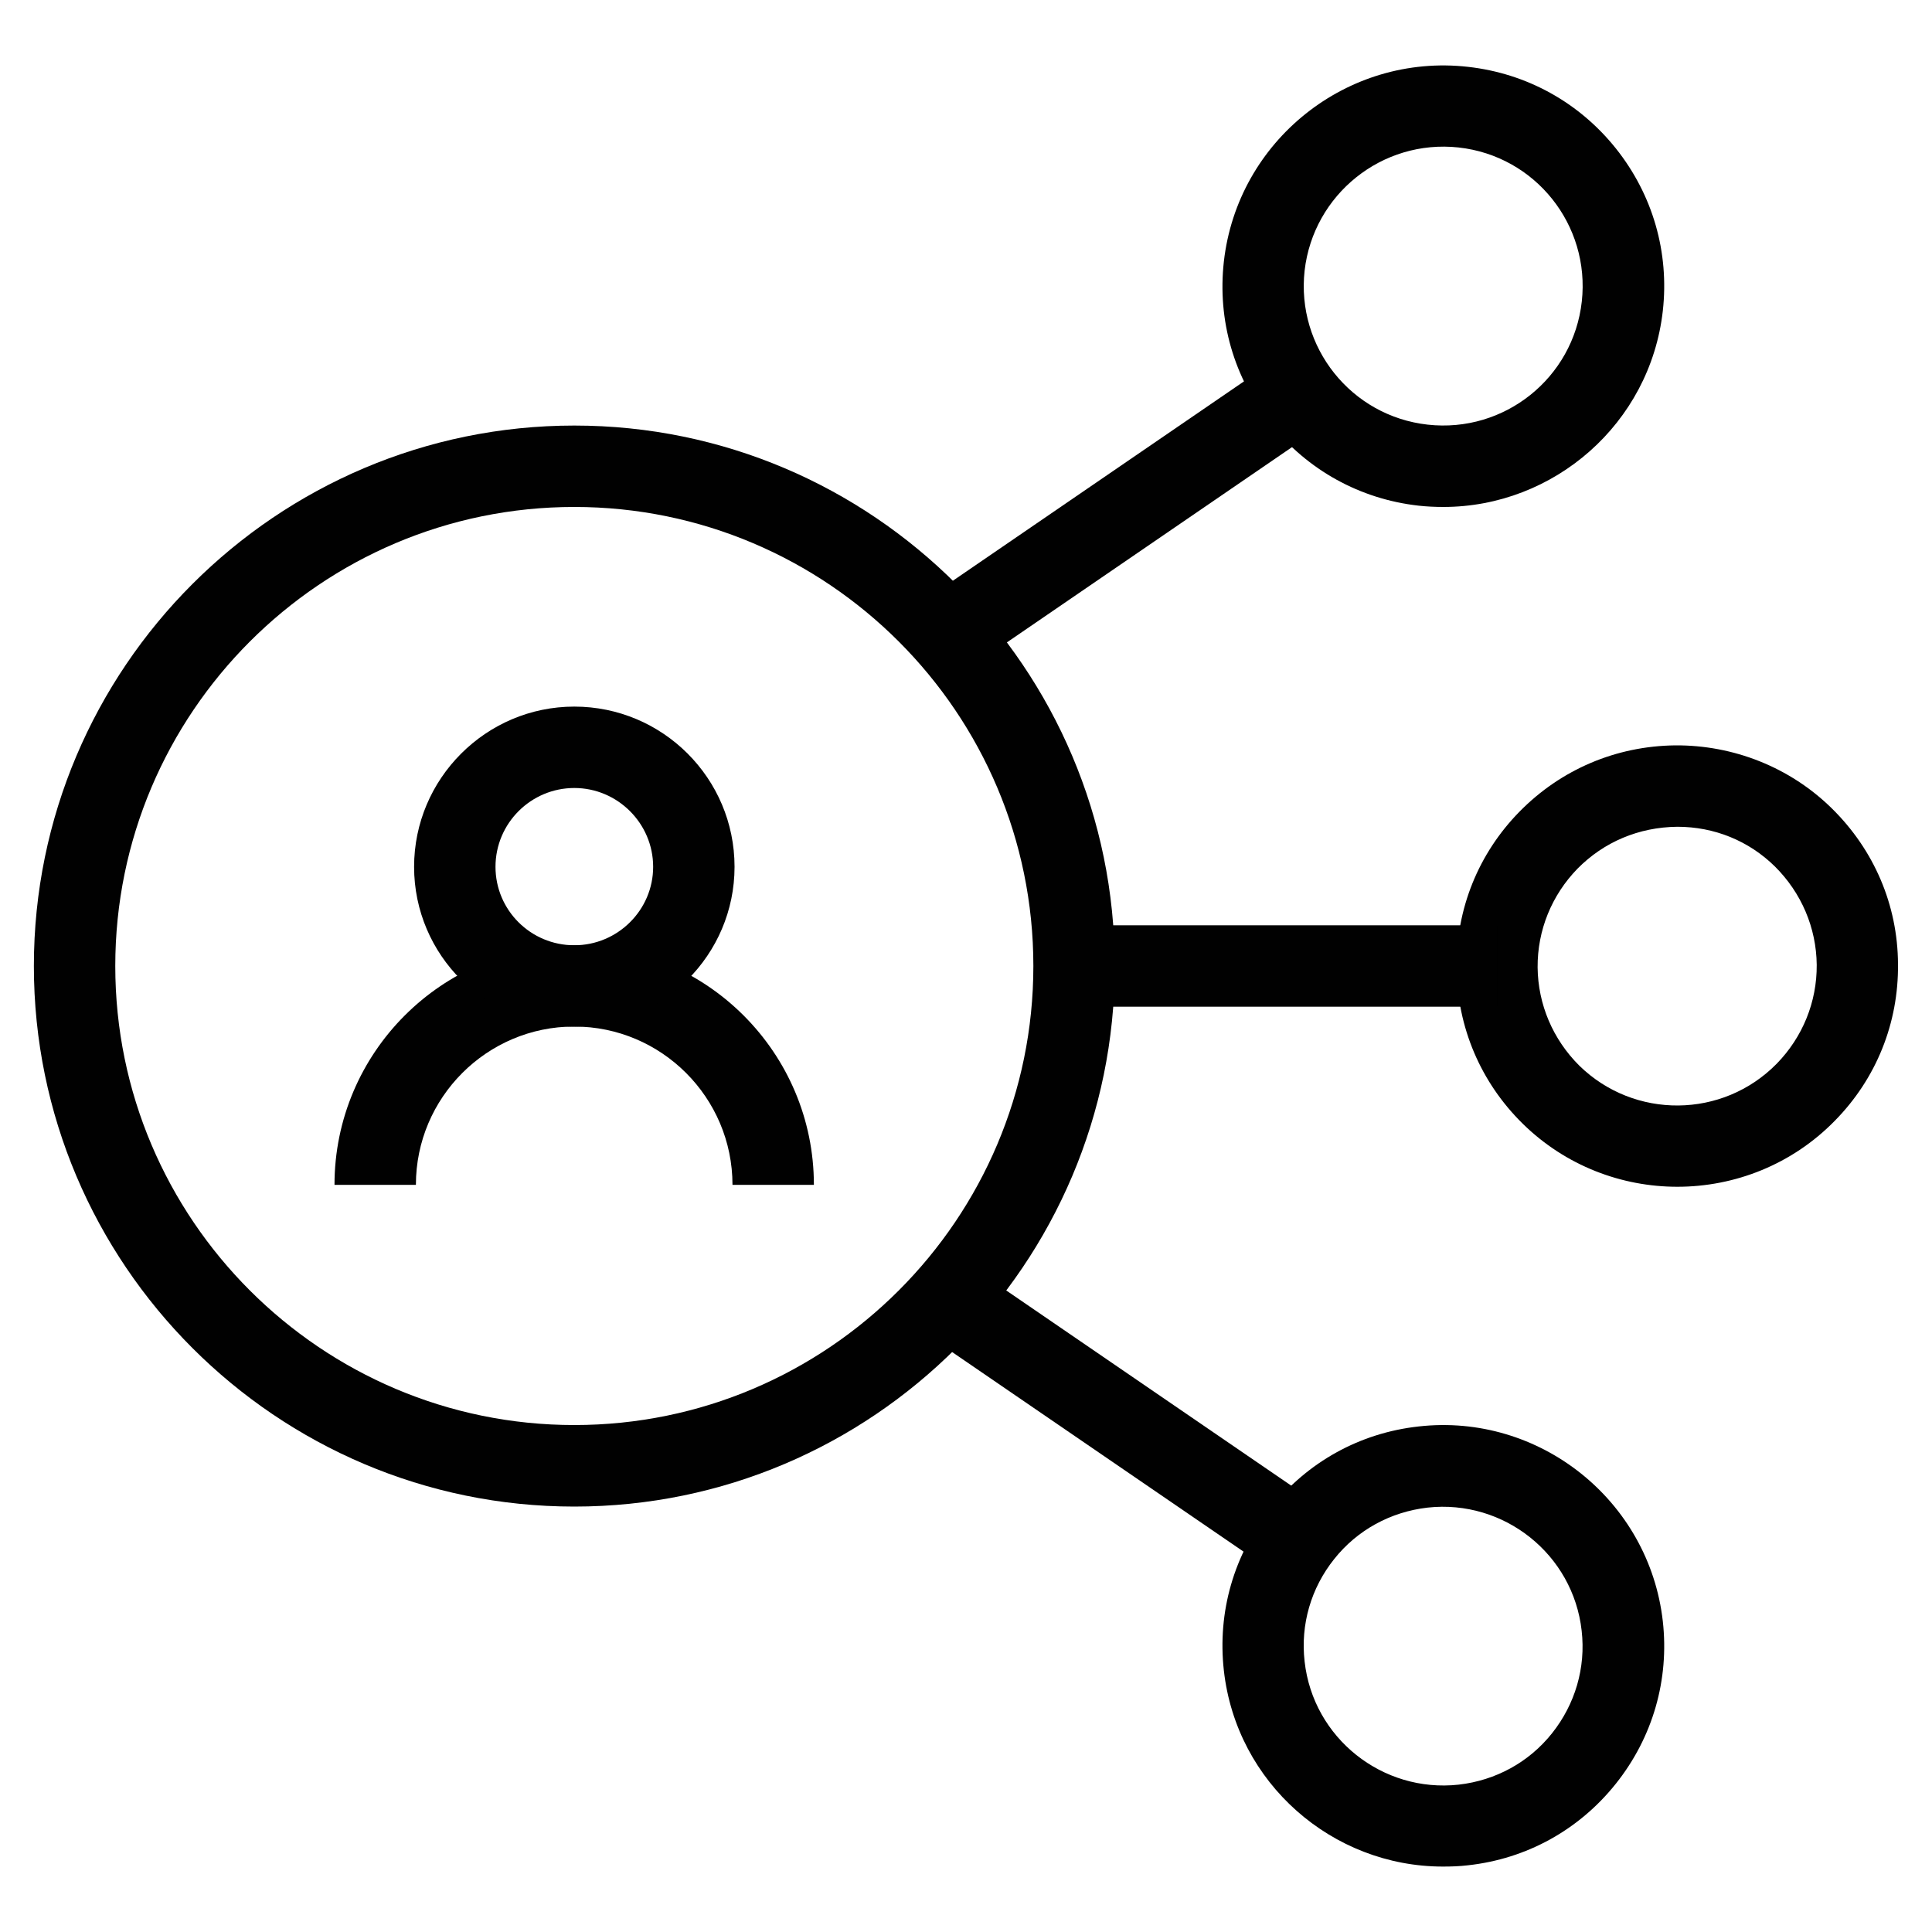 <?xml version="1.0" encoding="utf-8"?>
<!-- Generator: Adobe Illustrator 25.2.3, SVG Export Plug-In . SVG Version: 6.00 Build 0)  -->
<svg version="1.1" id="Layer_1" xmlns="http://www.w3.org/2000/svg" xmlns:xlink="http://www.w3.org/1999/xlink" x="0px" y="0px"
	 viewBox="0 0 150 150" style="enable-background:new 0 0 150 150;" xml:space="preserve">
<style type="text/css">
	.st0{fill:#010101;}
</style>
<g>
	<g>
		<g>
			<path class="st0" d="M63.19,91.99h-6.32c0-6.77-5.51-12.29-12.29-12.29c-6.77,0-12.29,5.51-12.29,12.29h-6.32
				c0-10.26,8.34-18.6,18.6-18.6C54.85,73.39,63.19,81.73,63.19,91.99z"/>
		</g>
		<g>
			<path class="st0" d="M44.59,79.71c-6.85,0-12.44-5.56-12.44-12.41s5.59-12.44,12.44-12.44c6.85,0,12.44,5.56,12.44,12.44
				C57.03,74.14,51.44,79.71,44.59,79.71z M44.59,61.18c-3.36,0-6.12,2.73-6.12,6.12c0,3.36,2.73,6.09,6.12,6.09
				c3.36,0,6.12-2.73,6.12-6.09C50.71,63.93,47.95,61.18,44.59,61.18z"/>
		</g>
	</g>
	<g>
		<g>
			<path class="st0" d="M44.59,116.97C21.46,116.97,2.63,98.13,2.63,75s18.83-41.96,41.96-41.96c23.13,0,41.96,18.83,41.96,41.96
				S67.72,116.97,44.59,116.97z M44.59,39.36c-19.67,0-35.64,16-35.64,35.64c0,19.67,16,35.64,35.64,35.64
				c19.67,0,35.64-16,35.64-35.64C80.23,55.36,64.26,39.36,44.59,39.36z"/>
		</g>
	</g>
	<g>
		
			<rect x="70.67" y="36.76" transform="matrix(0.825 -0.565 0.565 0.825 -7.309 56.209)" class="st0" width="33.04" height="6.32"/>
	</g>
	<g>
		<path class="st0" d="M112.06,39.36c-0.63,0-1.29-0.03-1.92-0.1c-4.55-0.51-8.62-2.76-11.48-6.34c-2.86-3.59-4.15-8.06-3.64-12.61
			c1.06-9.4,9.58-16.18,18.96-15.12c4.55,0.51,8.62,2.76,11.48,6.34c2.86,3.59,4.15,8.06,3.64,12.61
			C128.11,32.89,120.65,39.36,112.06,39.36z M101.29,21.01c-0.66,5.94,3.61,11.3,9.56,11.96c5.94,0.66,11.3-3.61,11.96-9.56
			s-3.61-11.3-9.56-11.96C107.31,10.8,101.97,15.09,101.29,21.01L101.29,21.01z"/>
	</g>
	<g>
		<path class="st0" d="M130.23,92.14c-4.32,0-8.67-1.62-12.01-4.9c-3.26-3.21-5.08-7.48-5.13-12.08c-0.05-4.58,1.69-8.9,4.9-12.16
			c3.21-3.26,7.48-5.08,12.08-5.13c4.5-0.03,8.9,1.69,12.16,4.9c3.26,3.21,5.11,7.48,5.13,12.08c0.05,4.58-1.69,8.9-4.9,12.16
			C139.13,90.42,134.68,92.14,130.23,92.14z M130.23,64.19c-3.01,0.03-5.71,1.19-7.74,3.24c-2.02,2.07-3.13,4.8-3.11,7.68
			c0.03,2.88,1.19,5.59,3.24,7.63c4.27,4.17,11.12,4.12,15.32-0.15c2.02-2.07,3.13-4.8,3.11-7.68c-0.03-2.88-1.19-5.59-3.24-7.63
			C135.77,65.27,133.09,64.19,130.23,64.19z"/>
	</g>
	<g>
		
			<rect x="84.06" y="93.65" transform="matrix(0.565 -0.825 0.825 0.565 -52.954 119.957)" class="st0" width="6.32" height="33.04"/>
	</g>
	<g>
		<path class="st0" d="M112.03,144.92c-8.59,0-16.03-6.47-17.01-15.22c-0.51-4.55,0.78-9.02,3.64-12.61
			c2.86-3.59,6.93-5.84,11.48-6.34c9.38-1.06,17.9,5.74,18.96,15.12c0.51,4.55-0.78,9.02-3.64,12.61
			c-2.86,3.59-6.93,5.84-11.48,6.34C113.32,144.9,112.66,144.92,112.03,144.92z M101.29,129c0.66,5.94,6.04,10.21,11.96,9.56
			c2.88-0.33,5.46-1.74,7.25-3.99c1.79-2.25,2.63-5.08,2.3-7.96c-0.66-5.94-6.04-10.21-11.96-9.56c-2.88,0.33-5.46,1.74-7.25,3.99
			C101.79,123.29,100.96,126.12,101.29,129L101.29,129z"/>
	</g>
	<g>
		<rect x="83.39" y="71.84" class="st0" width="32.86" height="6.32"/>
	</g>
</g>
</svg>
